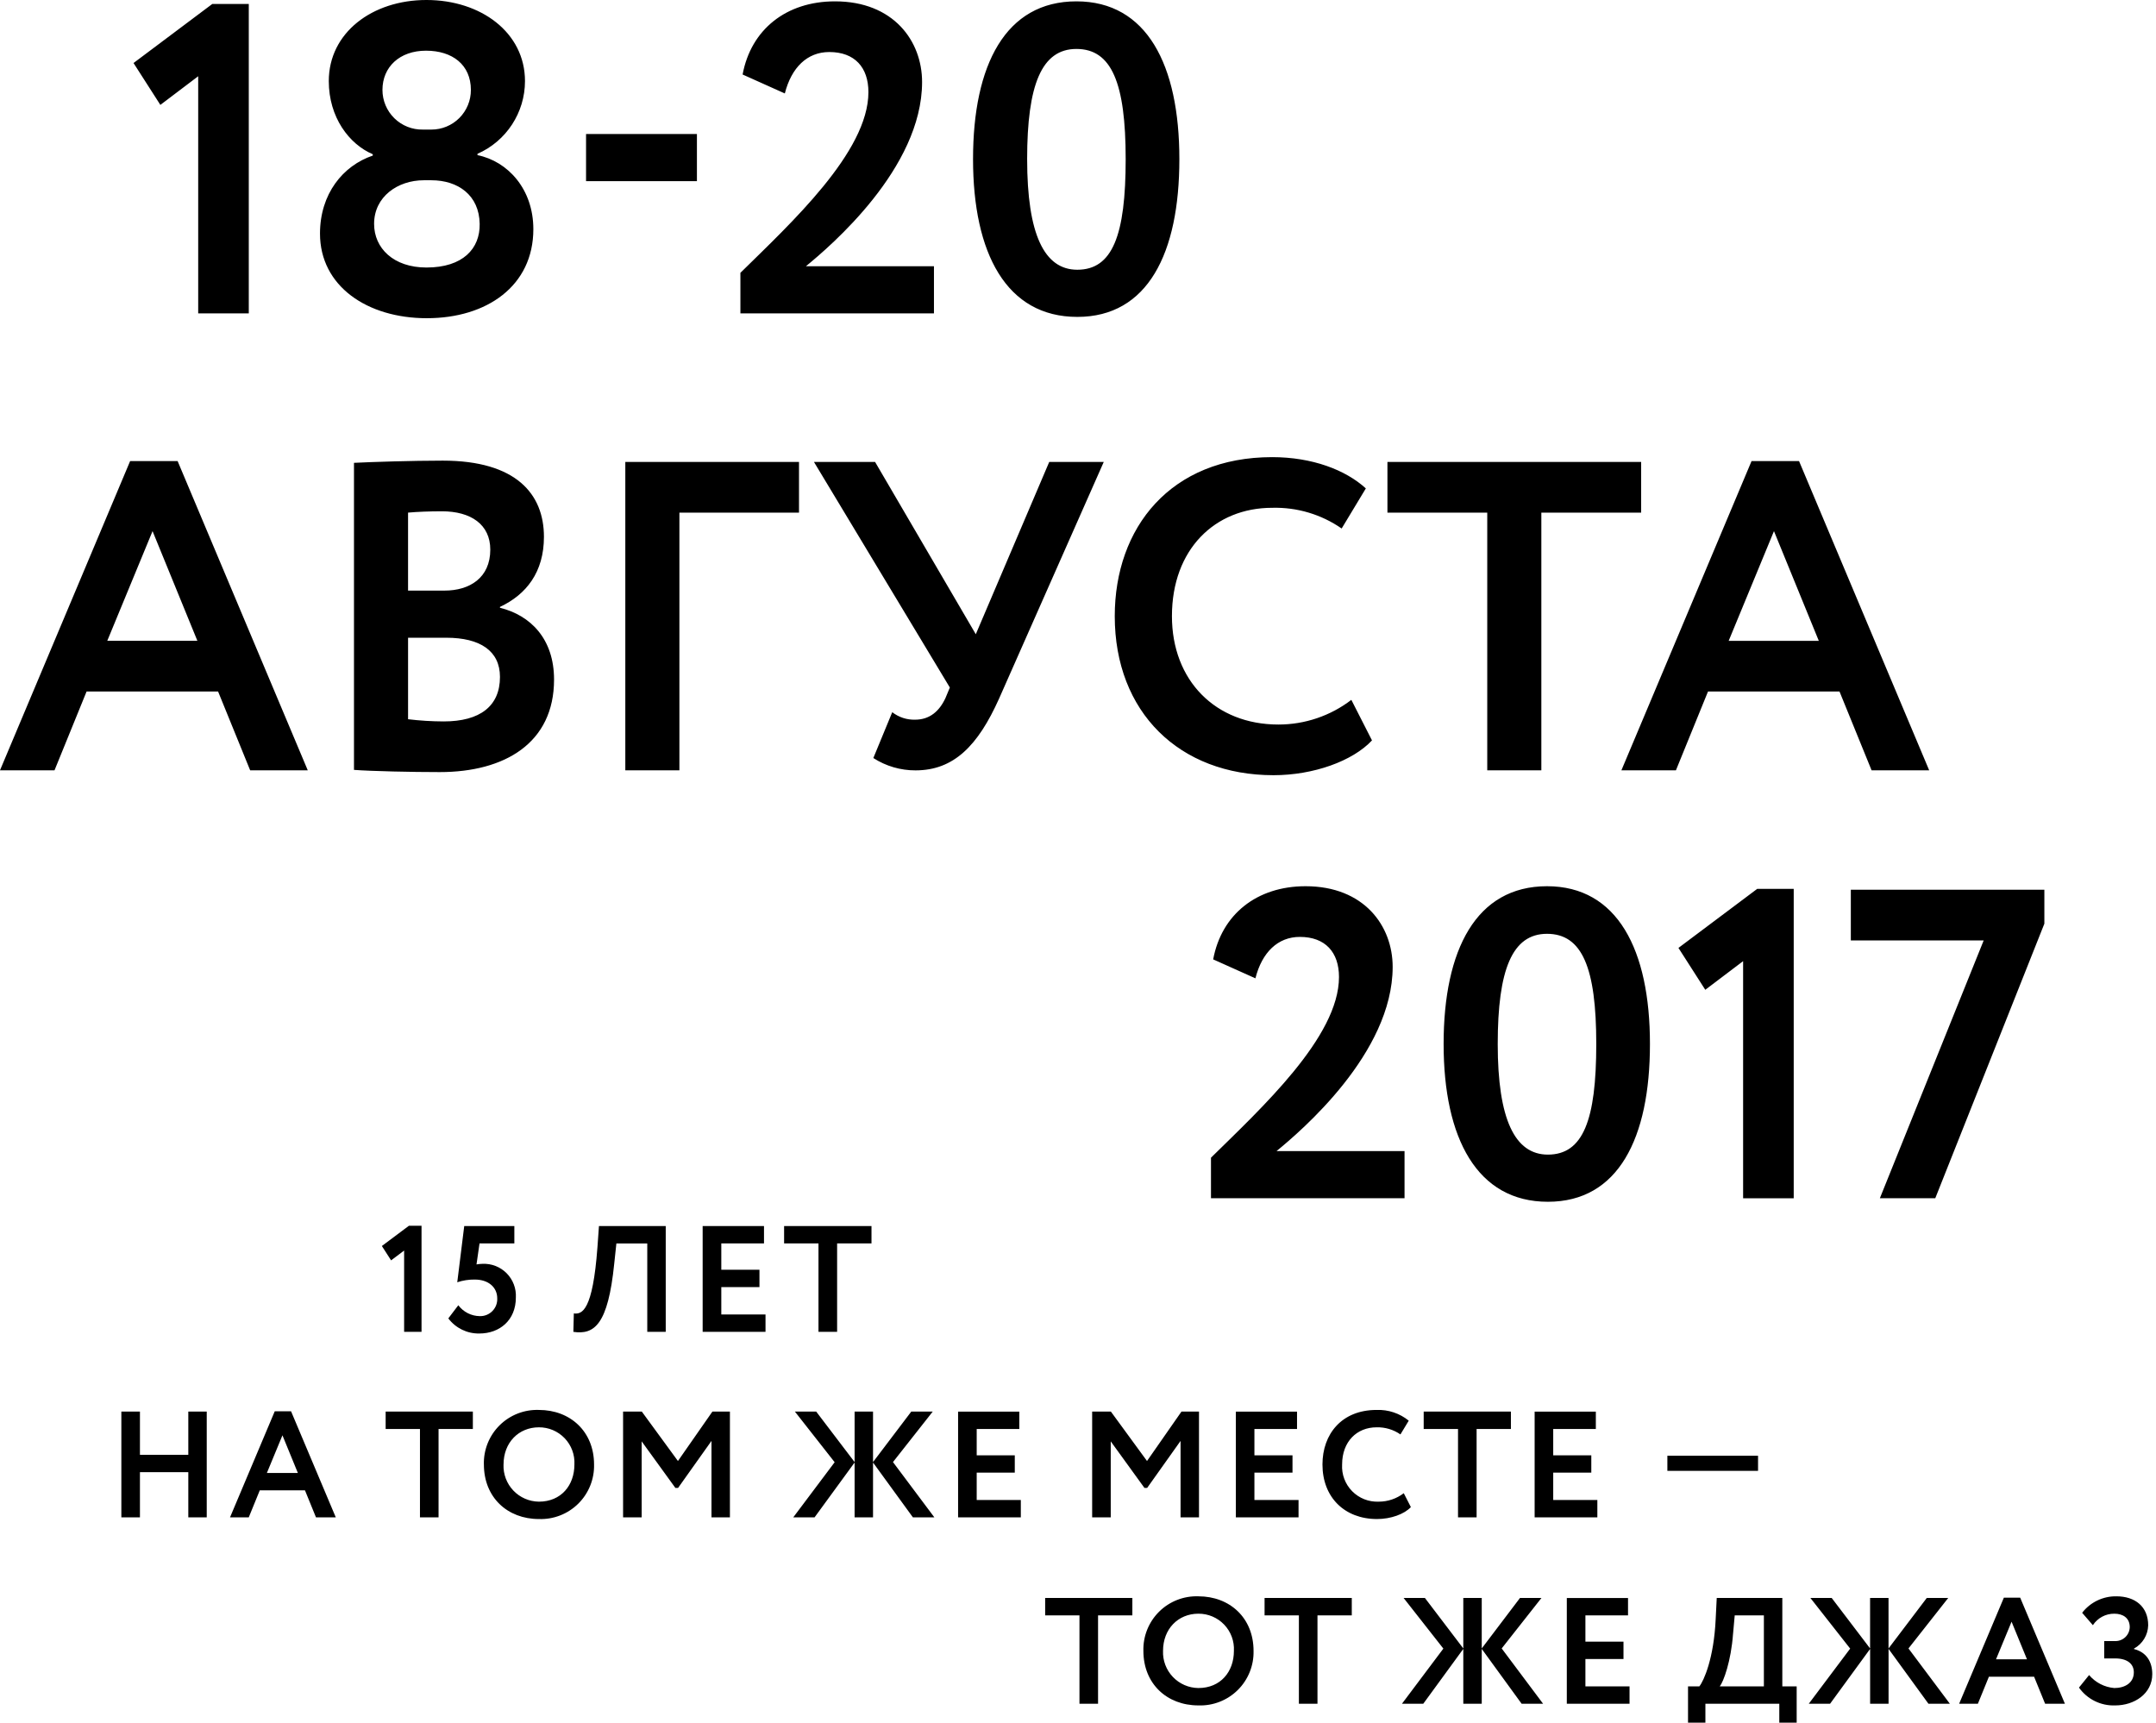 <?xml version="1.0" encoding="UTF-8"?>
<svg width="428px" height="342px" viewBox="0 0 428 342" version="1.1" xmlns="http://www.w3.org/2000/svg" xmlns:xlink="http://www.w3.org/1999/xlink">
    <!-- Generator: Sketch 43.2 (39069) - http://www.bohemiancoding.com/sketch -->
    <title>data--rus</title>
    <desc>Created with Sketch.</desc>
    <defs></defs>
    <g id="Page-1" stroke="none" stroke-width="1" fill="none" fill-rule="evenodd">
        <g id="Artboard-Copy" transform="translate(-374, -365)" fill="#000000">
            <g id="data--rus" transform="translate(373, 364)">
                <path d="M38.381,302.236 L42.041,302.236 L42.041,281.236 L38.381,281.236 L38.381,289.816 L28.781,289.816 L28.781,281.236 L25.091,281.236 L25.091,302.236 L28.781,302.236 L28.781,293.266 L38.381,293.266 L38.381,302.236 Z M46.661,302.236 L50.381,302.236 L52.571,296.866 L61.54,296.866 L63.73,302.236 L67.66,302.236 L58.781,281.177 L55.542,281.177 L46.661,302.236 Z M57.071,285.947 L60.13,293.416 L53.981,293.416 L57.071,285.947 Z M77.561,284.687 L84.37,284.687 L84.37,302.236 L88.06,302.236 L88.06,284.687 L94.87,284.687 L94.87,281.237 L77.558,281.237 L77.558,284.687 L77.561,284.687 Z M97.061,291.736 C97.061,298.276 101.741,302.566 107.981,302.566 C110.894,302.669 113.721,301.565 115.794,299.515 C117.866,297.465 119.001,294.65 118.93,291.736 C118.93,285.197 114.22,280.907 107.981,280.907 C105.07,280.804 102.246,281.908 100.177,283.959 C98.108,286.01 96.979,288.824 97.057,291.736 L97.061,291.736 Z M100.961,291.736 C100.961,287.387 103.961,284.357 107.981,284.357 C109.912,284.344 111.763,285.129 113.098,286.526 C114.432,287.922 115.131,289.807 115.03,291.736 C115.03,295.876 112.391,299.116 107.981,299.116 C106.062,299.097 104.232,298.302 102.908,296.911 C101.585,295.521 100.881,293.654 100.957,291.736 L100.961,291.736 Z M124.691,302.236 L128.381,302.236 L128.381,287.147 L135.071,296.386 L135.611,296.386 L142.241,287.057 L142.241,302.236 L145.901,302.236 L145.901,281.236 L142.421,281.236 L135.581,291.045 L128.411,281.236 L124.692,281.236 L124.692,302.236 L124.691,302.236 Z M166.691,291.286 L158.471,302.236 L162.701,302.236 L170.651,291.346 L170.651,302.236 L174.31,302.236 L174.31,291.346 L182.23,302.236 L186.49,302.236 L178.27,291.256 L186.16,281.237 L181.9,281.237 L174.31,291.256 L174.31,281.237 L170.651,281.237 L170.651,291.256 L163.031,281.237 L158.801,281.237 L166.691,291.286 Z M191.201,302.236 L203.65,302.236 L203.65,298.786 L194.891,298.786 L194.891,293.356 L202.45,293.356 L202.45,289.912 L194.891,289.912 L194.891,284.692 L203.35,284.692 L203.35,281.242 L191.196,281.242 L191.196,302.242 L191.201,302.236 Z M217.81,302.236 L221.5,302.236 L221.5,287.147 L228.19,296.386 L228.73,296.386 L235.36,287.057 L235.36,302.236 L239.02,302.236 L239.02,281.236 L235.54,281.236 L228.7,291.045 L221.53,281.236 L217.81,281.236 L217.81,302.236 L217.81,302.236 Z M246.34,302.236 L258.781,302.236 L258.781,298.786 L250.022,298.786 L250.022,293.356 L257.581,293.356 L257.581,289.912 L250.022,289.912 L250.022,284.692 L258.481,284.692 L258.481,281.242 L246.335,281.242 L246.335,302.242 L246.34,302.236 Z M279.669,297.436 C278.239,298.529 276.489,299.12 274.689,299.116 C272.718,299.199 270.804,298.444 269.421,297.038 C268.038,295.631 267.314,293.705 267.43,291.736 C267.43,287.177 270.37,284.357 274.269,284.357 C275.959,284.311 277.619,284.805 279.009,285.767 L280.659,283.037 C278.859,281.574 276.587,280.817 274.269,280.907 C267.34,280.907 263.53,285.707 263.53,291.736 C263.53,298.276 267.94,302.566 274.359,302.566 C277.089,302.566 279.759,301.606 281.079,300.196 L279.669,297.436 Z M283.63,284.687 L290.44,284.687 L290.44,302.236 L294.129,302.236 L294.129,284.687 L300.939,284.687 L300.939,281.237 L283.625,281.237 L283.625,284.687 L283.63,284.687 Z M305.649,302.236 L318.099,302.236 L318.099,298.786 L309.339,298.786 L309.339,293.356 L316.899,293.356 L316.899,289.912 L309.339,289.912 L309.339,284.692 L317.799,284.692 L317.799,281.242 L305.649,281.242 L305.649,302.242 L305.649,302.236 Z" id="на_том_же_месте" fill-rule="nonzero"></path>
                <polygon id="–" points="332 293 350 293 350 290 332 290"></polygon>
                <path d="M208.481,321.687 L215.291,321.687 L215.291,339.236 L218.981,339.236 L218.981,321.687 L225.791,321.687 L225.791,318.237 L208.481,318.237 L208.481,321.687 Z M227.981,328.736 C227.981,335.276 232.661,339.566 238.9,339.566 C241.814,339.669 244.64,338.565 246.713,336.515 C248.786,334.465 249.921,331.651 249.85,328.736 C249.85,322.197 245.14,317.907 238.9,317.907 C235.99,317.805 233.167,318.91 231.099,320.961 C229.032,323.011 227.903,325.825 227.981,328.736 Z M231.881,328.736 C231.881,324.387 234.881,321.357 238.9,321.357 C240.832,321.344 242.683,322.129 244.017,323.525 C245.352,324.922 246.051,326.807 245.95,328.736 C245.95,332.876 243.31,336.116 238.9,336.116 C236.982,336.096 235.153,335.3 233.831,333.909 C232.509,332.519 231.805,330.653 231.881,328.736 Z M252.041,321.687 L258.85,321.687 L258.85,339.236 L262.54,339.236 L262.54,321.687 L269.35,321.687 L269.35,318.237 L252.038,318.237 L252.038,321.687 L252.041,321.687 Z M287.53,328.287 L279.31,339.237 L283.54,339.237 L291.489,328.347 L291.489,339.237 L295.149,339.237 L295.149,328.347 L303.069,339.237 L307.329,339.237 L299.109,328.257 L306.999,318.238 L302.739,318.238 L295.149,328.257 L295.149,318.237 L291.489,318.237 L291.489,328.256 L283.87,318.237 L279.64,318.237 L287.53,328.287 Z M312.04,339.237 L324.489,339.237 L324.489,335.787 L315.729,335.787 L315.729,330.357 L323.289,330.357 L323.289,326.912 L315.729,326.912 L315.729,321.692 L324.189,321.692 L324.189,318.242 L312.037,318.242 L312.037,339.242 L312.04,339.237 Z M336.099,342.987 L339.549,342.987 L339.549,339.237 L354.219,339.237 L354.219,342.987 L357.668,342.987 L357.668,335.787 L354.819,335.787 L354.819,318.237 L341.799,318.237 L341.589,322.437 C341.229,330.266 339.219,334.706 338.349,335.786 L336.099,335.786 L336.099,342.986 L336.099,342.987 Z M345.039,325.348 L345.369,321.688 L351.159,321.688 L351.159,335.788 L342.399,335.788 C343.146,334.856 344.646,330.776 345.036,325.347 L345.039,325.348 Z M368.289,328.287 L360.07,339.237 L364.299,339.237 L372.249,328.347 L372.249,339.237 L375.909,339.237 L375.909,328.347 L383.829,339.237 L388.081,339.237 L379.862,328.257 L387.751,318.238 L383.492,318.238 L375.902,328.257 L375.902,318.237 L372.242,318.237 L372.242,328.256 L364.622,318.237 L360.393,318.237 L368.289,328.287 Z M389.919,339.237 L393.639,339.237 L395.829,333.867 L404.799,333.867 L406.989,339.237 L410.919,339.237 L402.039,318.178 L398.799,318.178 L389.919,339.237 Z M400.329,322.948 L403.389,330.417 L397.239,330.417 L400.329,322.948 Z M420.909,339.567 C424.719,339.567 428.259,337.227 428.259,333.357 C428.259,330.957 427.149,329.007 424.629,328.377 L424.629,328.287 C426.324,327.359 427.398,325.6 427.449,323.668 C427.449,319.948 424.839,317.908 421.149,317.908 C418.49,317.861 415.965,319.074 414.339,321.178 L416.469,323.638 C417.408,322.202 419.013,321.343 420.729,321.358 C422.469,321.358 423.789,322.228 423.789,324.028 C423.771,324.802 423.437,325.535 422.864,326.056 C422.292,326.577 421.531,326.842 420.759,326.788 L418.719,326.788 L418.719,330.237 L420.879,330.237 C423.339,330.237 424.599,331.347 424.599,332.997 C424.599,335.157 422.739,336.117 420.729,336.117 C418.782,335.959 416.979,335.03 415.719,333.537 L413.709,336.027 C415.355,338.349 418.063,339.68 420.906,339.566 L420.909,339.567 Z" id="тот_же_джаз" fill-rule="nonzero"></path>
                <path d="M76.806,248.362 L78.64,251.213 L81.225,249.262 L81.225,265.406 L84.681,265.406 L84.681,244.341 L82.181,244.341 L76.806,248.362 Z M91.773,255.562 C92.887,255.192 94.056,255.009 95.23,255.021 C98.055,255.021 99.709,256.642 99.709,258.742 C99.758,259.68 99.412,260.597 98.755,261.269 C98.099,261.942 97.191,262.309 96.252,262.283 C94.57,262.267 92.992,261.468 91.983,260.122 L89.999,262.733 C91.453,264.664 93.745,265.78 96.162,265.733 C100.162,265.733 103.406,263.122 103.406,258.591 C103.505,256.802 102.843,255.053 101.584,253.779 C100.324,252.504 98.584,251.822 96.793,251.9 C96.39,251.906 95.989,251.946 95.593,252.02 L96.193,247.849 L103.106,247.849 L103.106,244.398 L93.157,244.398 L91.773,255.562 Z M129.492,265.404 L133.159,265.404 L133.159,244.404 L119.903,244.404 L119.603,248.604 C118.671,261.267 116.537,261.957 114.914,261.747 L114.824,265.408 C118.972,266.008 121.707,264.027 122.94,251.815 L123.361,247.854 L129.493,247.854 L129.493,265.408 L129.492,265.404 Z M140.492,265.404 L152.967,265.404 L152.967,261.953 L144.19,261.953 L144.19,256.522 L151.765,256.522 L151.765,253.071 L144.19,253.071 L144.19,247.852 L152.666,247.852 L152.666,244.401 L140.488,244.401 L140.488,265.401 L140.492,265.404 Z M156.66,247.85 L163.481,247.85 L163.481,265.404 L167.181,265.404 L167.181,247.852 L174.005,247.852 L174.005,244.401 L156.656,244.401 L156.656,247.852 L156.66,247.85 Z" id="_15_лет" fill-rule="nonzero"></path>
                <path d="M241.399,238.881 L279.823,238.881 L279.823,229.519 L254.411,229.519 C259.211,225.582 277.465,210.096 277.465,192.947 C277.465,184.81 271.789,176.936 260.174,176.936 C250.481,176.936 243.495,182.536 241.835,191.46 L250.219,195.222 C251.529,190.06 254.673,186.998 259.039,186.998 C264.104,186.998 266.811,190.06 266.811,194.96 C266.811,206.86 251.354,221.032 241.399,230.831 L241.399,238.881 L241.399,238.881 Z M287.581,208.258 C287.581,226.982 294.218,239.581 308.281,239.581 C322.253,239.581 328.541,226.981 328.541,208.258 C328.541,189.535 322.079,176.936 308.106,176.936 C294.042,176.936 287.581,189.535 287.581,208.258 Z M298.323,208.258 C298.323,193.472 301.204,186.385 308.103,186.385 C315.089,186.385 317.884,193.122 317.884,208.258 C317.884,223.394 315.264,230.219 308.278,230.219 C301.727,230.219 298.322,223.22 298.322,208.258 L298.323,208.258 Z M334.199,189.185 L339.525,197.497 L347.035,191.812 L347.035,238.883 L357.081,238.883 L357.081,177.463 L349.833,177.463 L334.199,189.185 Z M368.42,187.698 L394.793,187.698 L374.181,238.881 L385.181,238.881 L406.838,184.373 L406.838,177.636 L368.419,177.636 L368.419,187.698 L368.42,187.698 Z" id="_2017" fill-rule="nonzero"></path>
                <path d="M0.995,153.93 L11.819,153.93 L18.191,138.275 L44.291,138.275 L50.663,153.93 L62.098,153.93 L36.26,92.536 L26.833,92.536 L0.995,153.93 Z M31.285,106.441 L40.185,128.218 L22.294,128.218 L31.285,106.441 Z M71.271,153.841 C74.85,154.104 82.706,154.279 88.293,154.279 C101.212,154.279 110.988,148.507 110.988,135.913 C110.988,127.78 106.275,123.144 100.252,121.658 L100.252,121.483 C105.489,119.034 108.981,114.574 108.981,107.577 C108.981,99.094 103.481,92.447 88.904,92.447 C82.794,92.447 74.676,92.71 71.271,92.885 L71.271,153.842 L71.271,153.841 Z M89.602,127.605 C96.324,127.605 100.252,130.228 100.252,135.388 C100.252,141.16 96.324,144.221 89.079,144.221 C86.715,144.215 84.354,144.069 82.008,143.784 L82.008,127.606 L89.602,127.606 L89.602,127.605 Z M88.729,102.505 C94.491,102.505 98.329,105.129 98.329,110.114 C98.329,115.714 94.229,118.247 89.251,118.247 L82.006,118.247 L82.006,102.767 C83.928,102.593 86.281,102.506 88.729,102.506 L88.729,102.505 Z M125.135,153.929 L135.872,153.929 L135.872,102.768 L159.615,102.768 L159.615,92.712 L125.135,92.712 L125.135,153.931 L125.135,153.929 Z M220.111,92.712 L209.287,92.712 L194.71,126.912 L174.72,92.712 L162.587,92.712 L189.559,137.489 L188.686,139.589 C187.464,142.213 185.544,143.874 182.663,143.874 C181.023,143.921 179.419,143.395 178.124,142.388 L174.371,151.488 C176.869,153.098 179.78,153.949 182.751,153.937 C190.345,153.937 195.146,149.037 199.336,139.682 L220.111,92.712 Z M269.263,139.938 C265.106,143.125 260.011,144.847 254.773,144.838 C242.29,144.838 233.648,136.093 233.648,123.324 C233.648,110.031 242.203,101.81 253.548,101.81 C258.466,101.676 263.298,103.116 267.34,105.921 L272.14,97.962 C268.124,94.289 261.49,91.753 253.547,91.753 C233.383,91.753 222.297,105.746 222.297,123.324 C222.297,142.39 235.128,154.896 253.809,154.896 C261.752,154.896 269.521,152.096 273.362,147.987 L269.263,139.938 Z M276.428,102.769 L296.243,102.769 L296.243,153.931 L306.981,153.931 L306.981,102.768 L326.795,102.768 L326.795,92.712 L276.428,92.712 L276.428,102.769 Z M322.871,153.931 L333.695,153.931 L340.068,138.276 L366.168,138.276 L372.541,153.931 L383.976,153.931 L358.138,92.537 L348.71,92.537 L322.871,153.931 Z M353.161,106.442 L362.061,128.219 L344.17,128.219 L353.161,106.442 Z" id="августа" fill-rule="nonzero"></path>
                <path d="M27.508,13.512 L32.835,21.824 L40.345,16.137 L40.345,63.212 L50.388,63.212 L50.388,1.791 L43.139,1.791 L27.508,13.512 Z M84.958,26.724 C82.842,26.768 80.797,25.957 79.286,24.476 C77.774,22.994 76.923,20.967 76.924,18.85 C76.924,14.3 80.33,11.063 85.57,11.063 C90.81,11.063 94.477,13.863 94.477,18.85 C94.488,20.939 93.665,22.946 92.189,24.425 C90.713,25.904 88.707,26.732 86.618,26.724 L84.958,26.724 L84.958,26.724 Z M86.618,36.785 C91.945,36.785 96.136,39.76 96.224,45.447 C96.311,50.347 92.905,54.109 85.657,54.109 C79.108,54.109 75.265,50.259 75.265,45.447 C75.265,40.023 79.981,36.785 85.133,36.785 L86.618,36.785 Z M85.744,64.171 C97.621,64.171 106.878,57.784 106.878,46.497 C106.878,38.535 101.813,33.023 95.787,31.797 L95.787,31.535 C101.515,29.019 105.215,23.355 105.218,17.099 C105.218,7.475 96.486,0.999 85.657,0.999 C74.916,0.999 66.27,7.474 66.27,17.099 C66.27,24.273 70.287,29.61 75.003,31.622 L75.003,31.885 C69.065,33.897 64.524,39.497 64.524,47.371 C64.524,57.786 73.868,64.173 85.744,64.173 L85.744,64.171 Z M117.344,36.96 L139.35,36.96 L139.35,27.599 L117.341,27.599 L117.341,36.96 L117.344,36.96 Z M147.981,63.212 L186.405,63.212 L186.405,53.85 L160.994,53.85 C165.794,49.913 184.048,34.427 184.048,17.279 C184.048,9.142 178.372,1.268 166.757,1.268 C157.064,1.268 150.078,6.868 148.419,15.791 L156.802,19.553 C158.112,14.391 161.256,11.329 165.622,11.329 C170.687,11.329 173.394,14.391 173.394,19.291 C173.394,31.191 157.937,45.364 147.982,55.163 L147.982,63.212 L147.981,63.212 Z M194.163,32.59 C194.163,51.313 200.8,63.912 214.863,63.912 C228.836,63.912 235.123,51.312 235.123,32.59 C235.123,13.868 228.661,1.268 214.689,1.268 C200.626,1.266 194.164,13.864 194.164,32.588 L194.163,32.59 Z M204.904,32.59 C204.904,17.804 207.786,10.717 214.685,10.717 C221.671,10.717 224.465,17.454 224.465,32.59 C224.465,47.726 221.845,54.55 214.859,54.55 C208.311,54.548 204.905,47.549 204.905,32.588 L204.904,32.59 Z" id="_18-20" fill-rule="nonzero"></path>
            </g>
        </g>
    </g>
</svg>